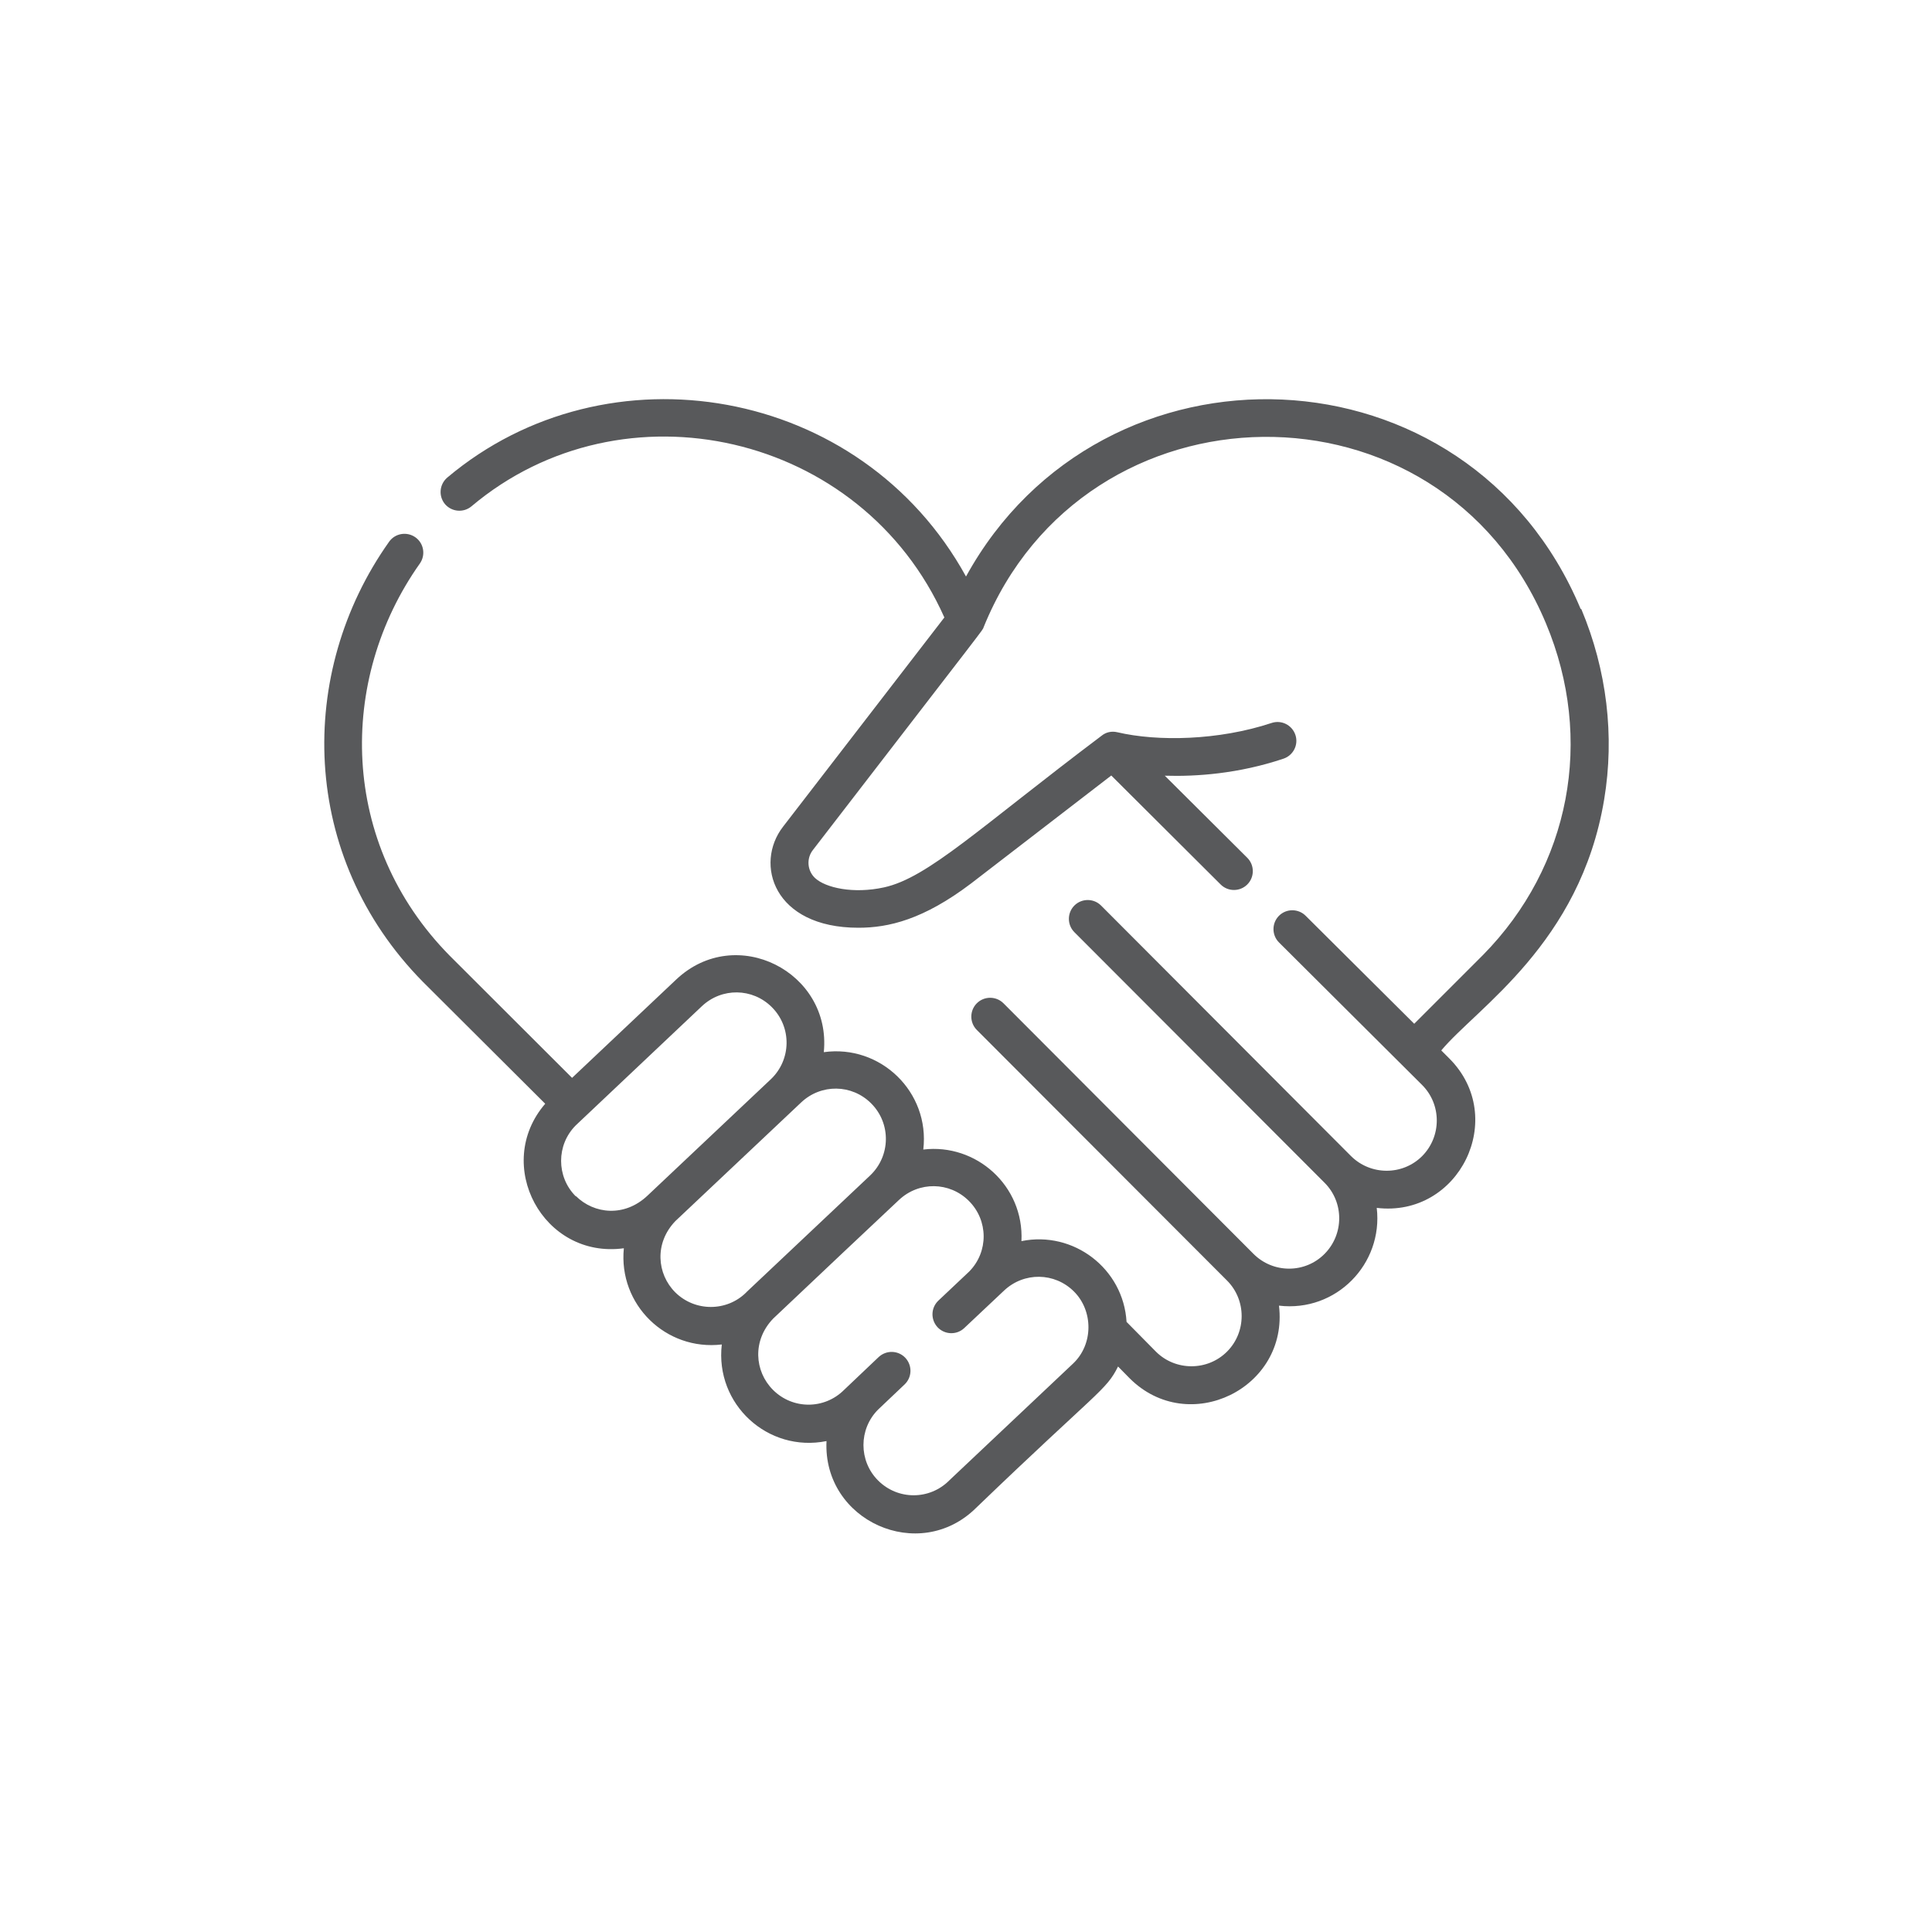 <?xml version="1.0" encoding="UTF-8"?><svg id="_1" xmlns="http://www.w3.org/2000/svg" viewBox="0 0 100 100"><path d="M81.81,31.51c-5.8-13.84-24.77-14.48-31.81-1.67-5.43-9.88-18.57-12.1-26.85-5.12-.41,.35-.46,.96-.12,1.37,.35,.41,.96,.46,1.37,.12,7.84-6.61,20.21-3.84,24.48,5.75l-8.35,10.83c-1.49,1.92-.5,5.23,3.9,5.23,1.56,0,3.36-.42,5.83-2.29l7.26-5.59,5.66,5.64c.38,.38,1,.38,1.38,0,.38-.38,.38-1,0-1.38l-4.27-4.25c1.63,.05,3.81-.1,6.14-.88,.51-.17,.79-.72,.62-1.23s-.72-.79-1.23-.62c-2.75,.91-5.9,.97-7.99,.48-.3-.07-.59,0-.81,.18-6.32,4.76-8.98,7.35-11.26,7.85-1.6,.35-3.03,.02-3.57-.48-.41-.38-.46-1.02-.11-1.46,9.29-12.06,8.75-11.32,8.83-11.52,5.24-12.96,23.65-13.26,29.11-.2,2.51,5.99,1.26,12.57-3.26,17.16l-3.56,3.56-5.62-5.59c-.38-.38-1-.38-1.38,0-.38,.38-.38,1,0,1.38l7.41,7.38c1.01,1.01,1.01,2.66,0,3.68-1.01,1.01-2.66,1.01-3.68,0l-12.94-12.97c-.38-.38-1-.38-1.38,0-.38,.38-.38,1,0,1.38l12.95,12.97c1.01,1.01,1.01,2.66,0,3.68s-2.66,1.02-3.68,0h0s-12.94-12.97-12.94-12.97c-.38-.38-1-.38-1.38,0-.38,.38-.38,1,0,1.38l12.95,12.97c1.01,1.01,1.01,2.67,0,3.68-1.01,1.01-2.67,1.01-3.68,0l-1.52-1.54c-.16-2.75-2.74-4.73-5.44-4.18,.14-2.87-2.35-5.07-5.08-4.74,.35-2.99-2.23-5.45-5.15-5.04,.41-4.15-4.55-6.68-7.64-3.76l-5.39,5.09-6.34-6.33c-5.7-5.79-5.81-14.26-1.54-20.29,.31-.44,.21-1.05-.23-1.36-.44-.31-1.05-.21-1.36,.23-4.81,6.78-4.64,16.3,1.75,22.78l6.33,6.31c-2.72,3.15-.11,8.05,4.07,7.48-.29,2.92,2.18,5.32,5.07,4.98-.36,3.09,2.38,5.61,5.42,5-.2,4.13,4.8,6.38,7.75,3.45,6.31-6.07,6.72-6.06,7.34-7.31l.6,.61c3.05,3.05,8.24,.52,7.73-3.76,2.96,.35,5.4-2.16,5.06-5.06,4.27,.51,6.81-4.67,3.76-7.73l-.42-.42c1.83-2.2,7.19-5.53,8.43-12.98,.55-3.3,.14-6.71-1.18-9.86h0ZM29.8,61.92c-1.01-1.01-1.01-2.66,0-3.67l6.53-6.17c1.03-.97,2.62-.95,3.62,.05,1.04,1.04,1.01,2.72-.05,3.73l-6.39,6.03c-1.19,1.12-2.76,.95-3.7,.02h0Zm5.15,4.97c-.95-.95-1.09-2.55,.01-3.69,5.25-4.95,6.32-5.96,6.51-6.14,1.03-.97,2.62-.95,3.62,.05,1.04,1.04,1.01,2.72-.05,3.73-7.66,7.23-6.23,5.87-6.41,6.05-1.01,1.01-2.66,1.01-3.68,0h0Zm14.2,9.72s-.01,.01-.02,.02c-1.02,1.02-2.66,1.02-3.68,0-1.01-1.01-1.01-2.66,0-3.67l1.37-1.3c.39-.37,.41-.98,.04-1.38-.37-.39-.98-.41-1.38-.04l-1.79,1.7c-1.02,1.02-2.66,1.02-3.68,0-.96-.96-1.08-2.56,.01-3.69,3.9-3.69,3.61-3.41,6.51-6.14,1.03-.97,2.62-.95,3.62,.05,1.01,1.01,1.02,2.63,.02,3.65l-1.6,1.51c-.39,.37-.41,.98-.04,1.38,.37,.39,.99,.41,1.38,.04,.01-.01,2.05-1.93,2.06-1.94,1.03-.97,2.62-.95,3.62,.05s1.01,2.73-.05,3.73l-6.39,6.03Z" style="fill:#58595b;"/></svg>